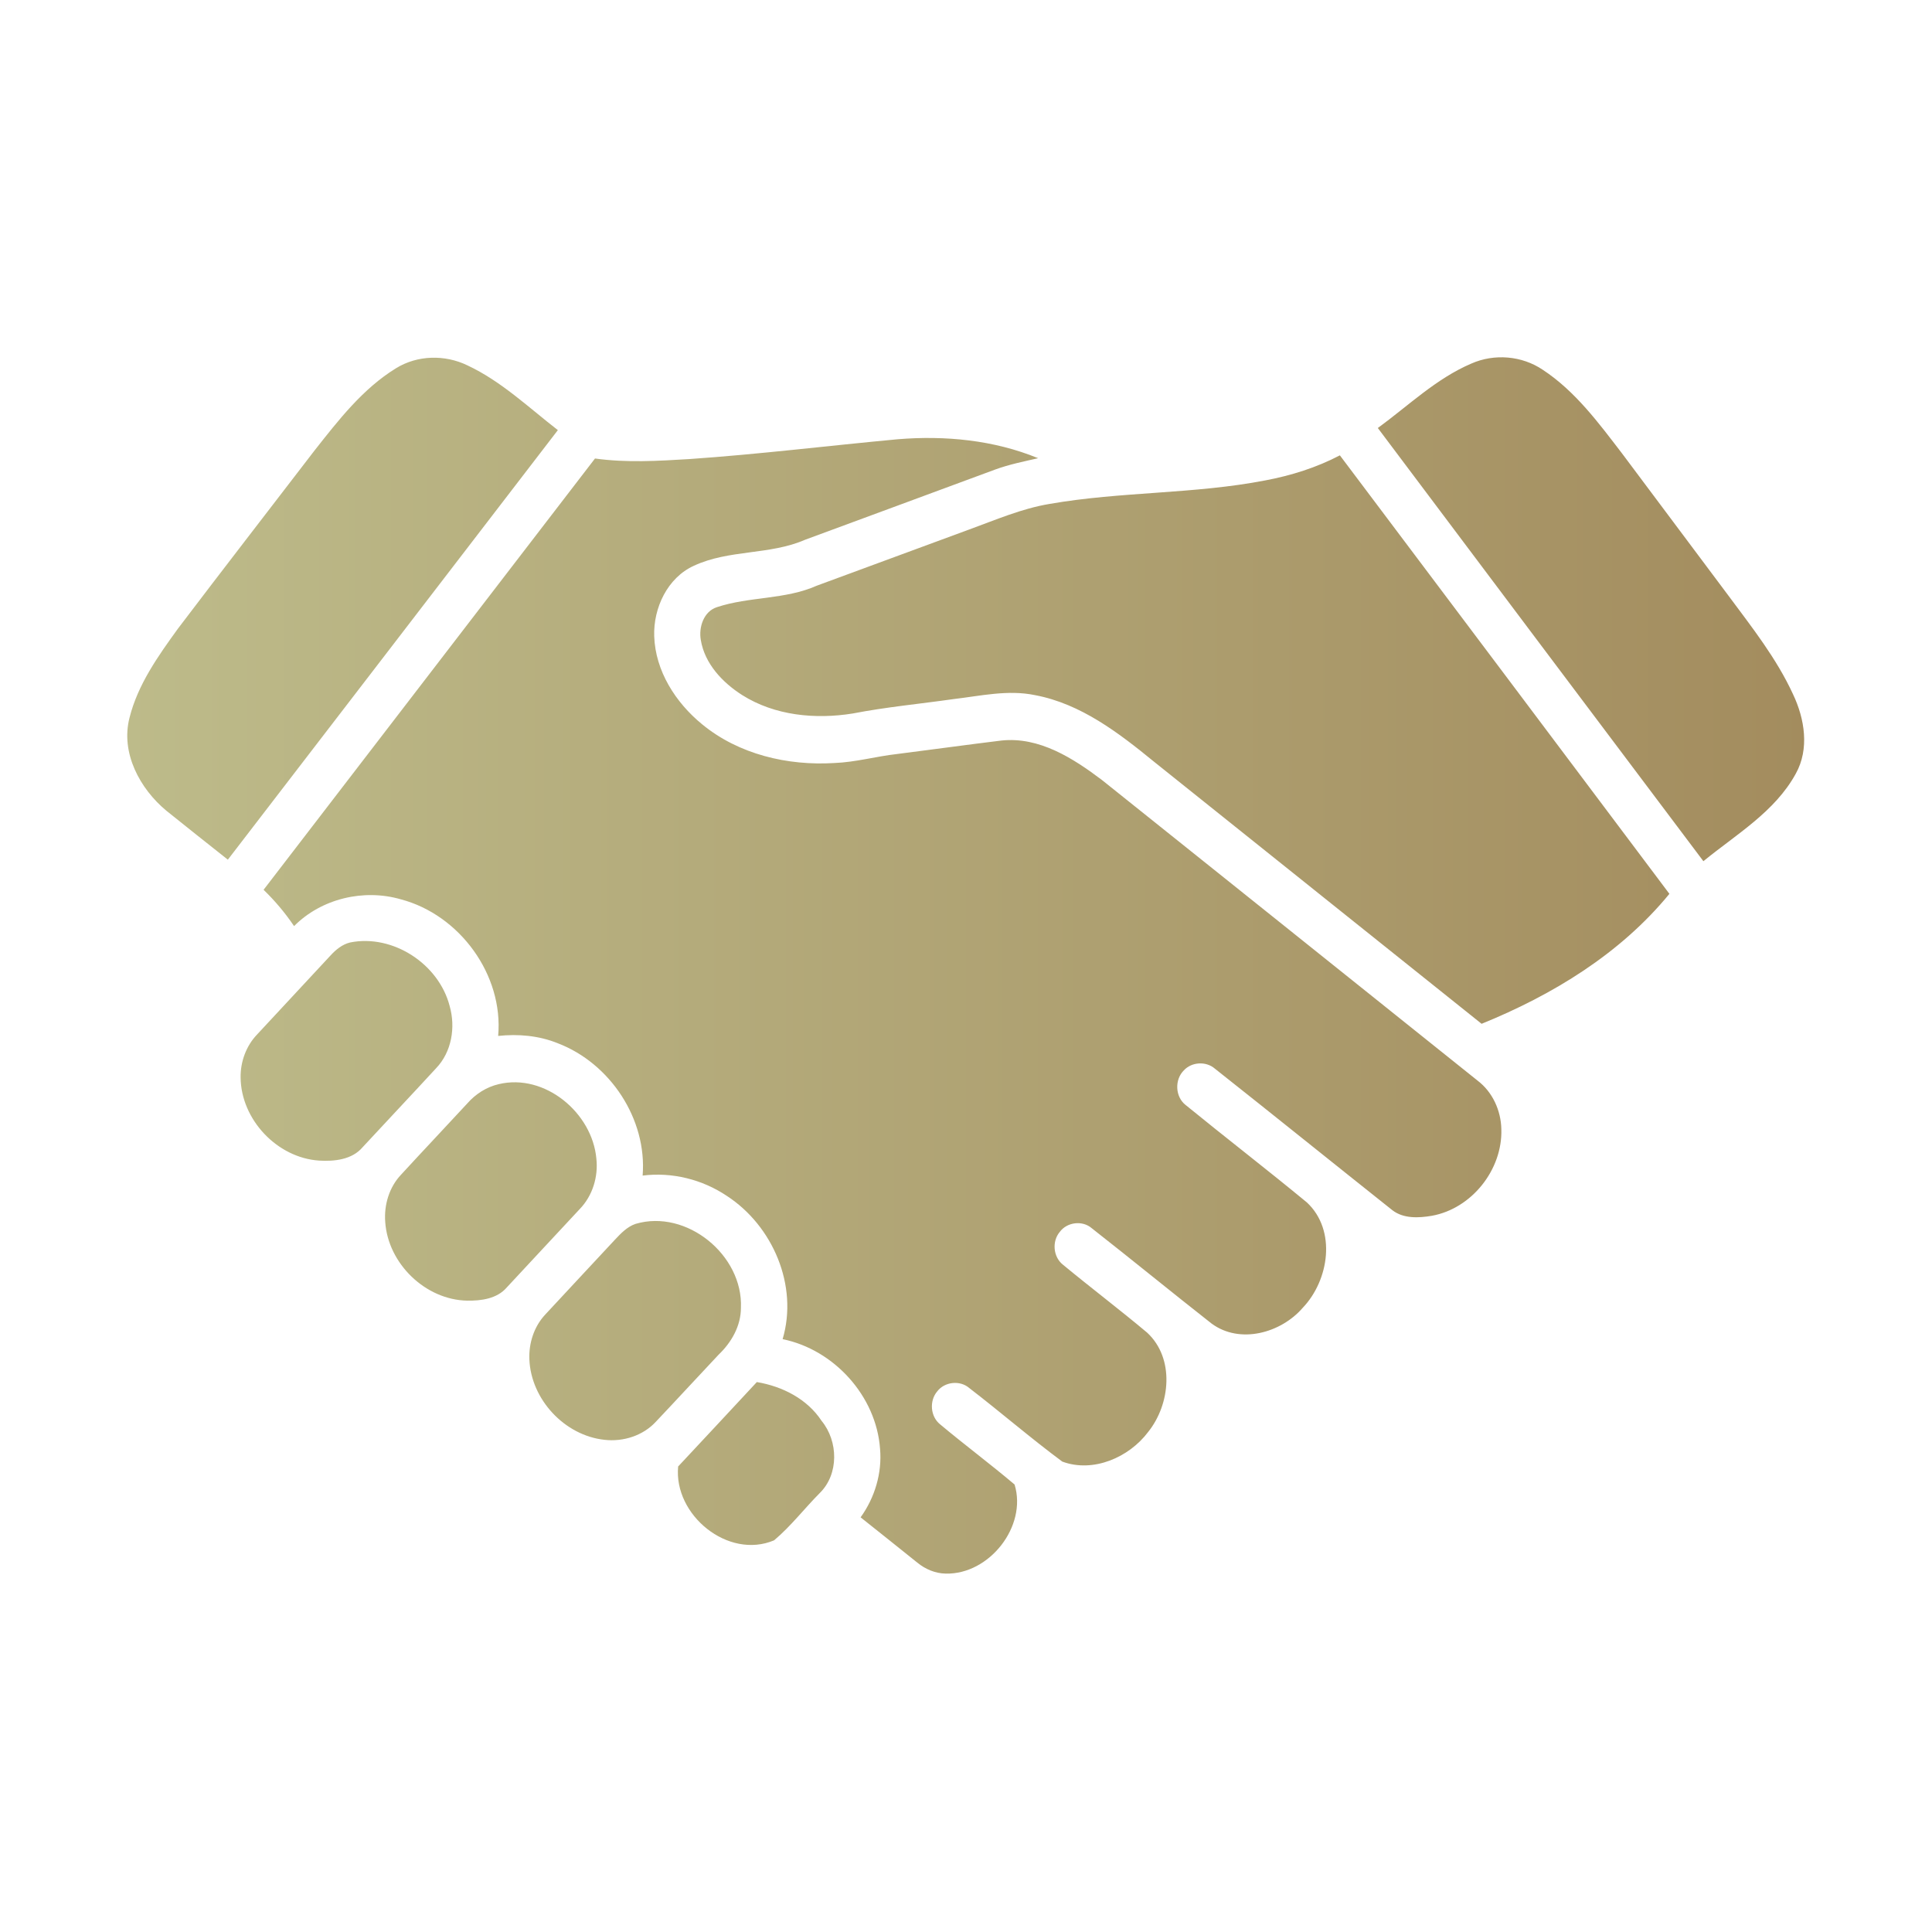 <?xml version="1.0" encoding="UTF-8" standalone="no"?>
<!DOCTYPE svg PUBLIC "-//W3C//DTD SVG 1.1//EN" "http://www.w3.org/Graphics/SVG/1.1/DTD/svg11.dtd">
<svg width="100%" height="100%" viewBox="0 0 1811 1811" version="1.1" xmlns="http://www.w3.org/2000/svg" xmlns:xlink="http://www.w3.org/1999/xlink" xml:space="preserve" xmlns:serif="http://www.serif.com/" style="fill-rule:evenodd;clip-rule:evenodd;stroke-linejoin:round;stroke-miterlimit:2;">
    <g transform="matrix(1,0,0,1,-3529.2,-5502.04)">
        <g id="Artboard1" transform="matrix(0.73,0,0,0.516,3529.2,5502.04)">
            <rect x="0" y="0" width="2480.32" height="3507.87" style="fill:none;"/>
            <g transform="matrix(4.764,0,0,6.738,18.932,30.418)">
                <path d="M102.76,94.77C108.53,91.2 115.95,91.05 122.01,93.99C131.13,98.26 138.5,105.34 146.39,111.45C116.77,150.08 87.08,188.65 57.44,227.26C51.9,222.91 46.41,218.48 40.9,214.09C33.73,208.15 28.5,198.48 30.93,189.01C33.17,180.04 38.64,172.36 43.98,164.98C56.18,148.89 68.55,132.93 80.83,116.91C87.26,108.76 93.8,100.28 102.76,94.77ZM392.59,93.51C398.8,90.76 406.24,91.38 411.87,95.19C420.62,100.95 426.94,109.54 433.23,117.74C442.79,130.52 452.35,143.29 461.9,156.07C468.21,164.58 474.87,172.99 479.32,182.68C482.46,189.29 483.77,197.42 480.05,204.08C474.43,214.36 463.96,220.45 455.15,227.67C425.89,188.75 396.62,149.83 367.4,110.88C375.62,104.88 383.12,97.56 392.59,93.51ZM181.86,119.25C200.61,117.96 219.28,115.65 238,113.91C250.79,112.86 263.9,114.12 275.84,119.02C271.95,119.91 268.03,120.7 264.28,122.07C247.2,128.42 230.1,134.68 213.02,141.01C203.5,145.17 192.51,143.6 183.05,148.02C175.91,151.26 172.1,159.44 172.36,167.02C172.67,176.39 178.13,184.91 185.24,190.73C195.09,198.87 208.33,201.98 220.91,201.2C226.63,200.99 232.17,199.4 237.84,198.77C247.21,197.59 256.56,196.28 265.94,195.14C276.15,194.05 285.31,199.93 293.09,205.82C326.8,232.82 360.55,259.77 394.24,286.79C398.32,289.86 400.6,294.9 400.69,299.95C401.03,310.83 392.72,321.33 381.96,323.27C378.43,323.87 374.33,324.08 371.34,321.78C355.35,309.07 339.46,296.24 323.44,283.57C321.08,281.55 317.23,281.77 315.12,284.06C312.59,286.56 312.76,291.16 315.57,293.38C326.41,302.23 337.5,310.77 348.29,319.68C356.33,327.19 354.26,340.67 347.14,348.1C341.29,354.87 330.24,357.96 322.61,352.34C311.78,343.84 301.12,335.11 290.28,326.61C287.77,324.44 283.62,324.96 281.67,327.62C279.52,330.17 279.89,334.37 282.52,336.45C290.01,342.65 297.79,348.53 305.24,354.79C312.7,361.72 311.5,374.09 305.48,381.571C300.33,388.43 290.67,392.63 282.35,389.54C273.8,383.2 265.72,376.2 257.28,369.71C254.77,367.53 250.61,368 248.62,370.64C246.48,373.18 246.79,377.38 249.4,379.48C256,385.01 262.92,390.16 269.49,395.72C272.94,406.98 262.7,420.01 250.95,419.74C248.13,419.7 245.43,418.55 243.26,416.77C238.17,412.71 233.11,408.61 227.99,404.57C231.82,399.25 233.81,392.63 233.23,386.07C232.2,371.88 220.85,359.36 206.97,356.53C211.24,342.11 204.34,325.99 191.94,317.91C185.33,313.47 177.17,311.43 169.24,312.43C170.46,297.19 160.49,282.13 146.31,276.73C141.25,274.69 135.69,274.2 130.3,274.78C131.77,258.31 119.93,242.14 104.07,237.95C94.07,235.05 82.66,237.74 75.29,245.17C72.9,241.63 70.14,238.35 67.07,235.38C96.84,196.61 126.63,157.86 156.4,119.1C164.84,120.28 173.39,119.77 181.86,119.25ZM337.1,125C344.06,123.69 350.89,121.54 357.17,118.25C386.78,157.65 416.42,197.03 445.99,236.47C432.77,252.62 414.52,263.73 395.37,271.51C365.95,247.94 336.49,224.43 307.09,200.86C297.61,193.11 287.38,185.24 275.05,182.91C267.71,181.37 260.299,183.12 253,183.97C243.95,185.26 234.83,186.11 225.86,187.85C215.77,189.47 204.85,188.43 196.07,182.88C190.77,179.51 185.98,174.44 184.92,168.05C184.31,164.63 185.67,160.34 189.26,159.18C198.01,156.28 207.67,157.18 216.18,153.39C229.88,148.33 243.58,143.28 257.29,138.23C264.39,135.65 271.39,132.6 278.9,131.35C298.15,127.98 317.9,128.73 337.1,125ZM90.4,249.58C101.94,247.27 114.32,255.391 117.23,266.74C118.86,272.47 117.77,279.11 113.57,283.49C107.01,290.63 100.34,297.67 93.76,304.79C90.92,308.15 86.14,308.64 82.03,308.39C70.71,307.64 60.98,297.31 60.88,285.98C60.82,281.73 62.37,277.47 65.32,274.39C71.91,267.27 78.53,260.19 85.12,253.08C86.56,251.511 88.28,250.09 90.4,249.58ZM130.45,287.78C142.9,284.8 155.67,295.52 156.77,307.87C157.3,312.75 155.75,317.85 152.33,321.41C145.77,328.49 139.16,335.52 132.61,342.6C130,345.64 125.71,346.21 121.94,346.15C110.67,345.93 100.62,336.15 99.86,324.95C99.5,320.34 100.93,315.54 104.15,312.16C110.04,305.74 116.04,299.42 121.95,293.01C124.18,290.46 127.13,288.55 130.45,287.78ZM167.33,325.45C181.09,321.39 196.34,333.87 195.73,348.08C195.73,352.96 193.19,357.4 189.73,360.7C184.07,366.71 178.49,372.79 172.81,378.79C169.34,382.56 164,384.25 158.96,383.67C148.21,382.53 139.14,372.77 138.71,361.98C138.53,357.62 139.96,353.15 142.96,349.93C149.19,343.17 155.51,336.49 161.75,329.74C163.36,328.03 165.05,326.23 167.33,325.45ZM178.81,390.86C185.9,383.29 192.96,375.69 200.02,368.1C206.89,369.25 213.59,372.63 217.49,378.58C221.98,384.04 222.17,392.92 216.99,398.01C212.83,402.2 209.19,406.97 204.67,410.77C192.26,416 177.56,403.93 178.81,390.86Z" style="fill:url(#_Linear1);fill-rule:nonzero;"/>
            </g>
        </g>
    </g>
    <defs>
        <linearGradient id="_Linear1" x1="0" y1="0" x2="1" y2="0" gradientUnits="userSpaceOnUse" gradientTransform="matrix(451.986,0,0,327.93,30.327,255.779)"><stop offset="0" style="stop-color:rgb(189,187,138);stop-opacity:1"/><stop offset="1" style="stop-color:rgb(163,140,94);stop-opacity:1"/></linearGradient>
    </defs>
</svg>

